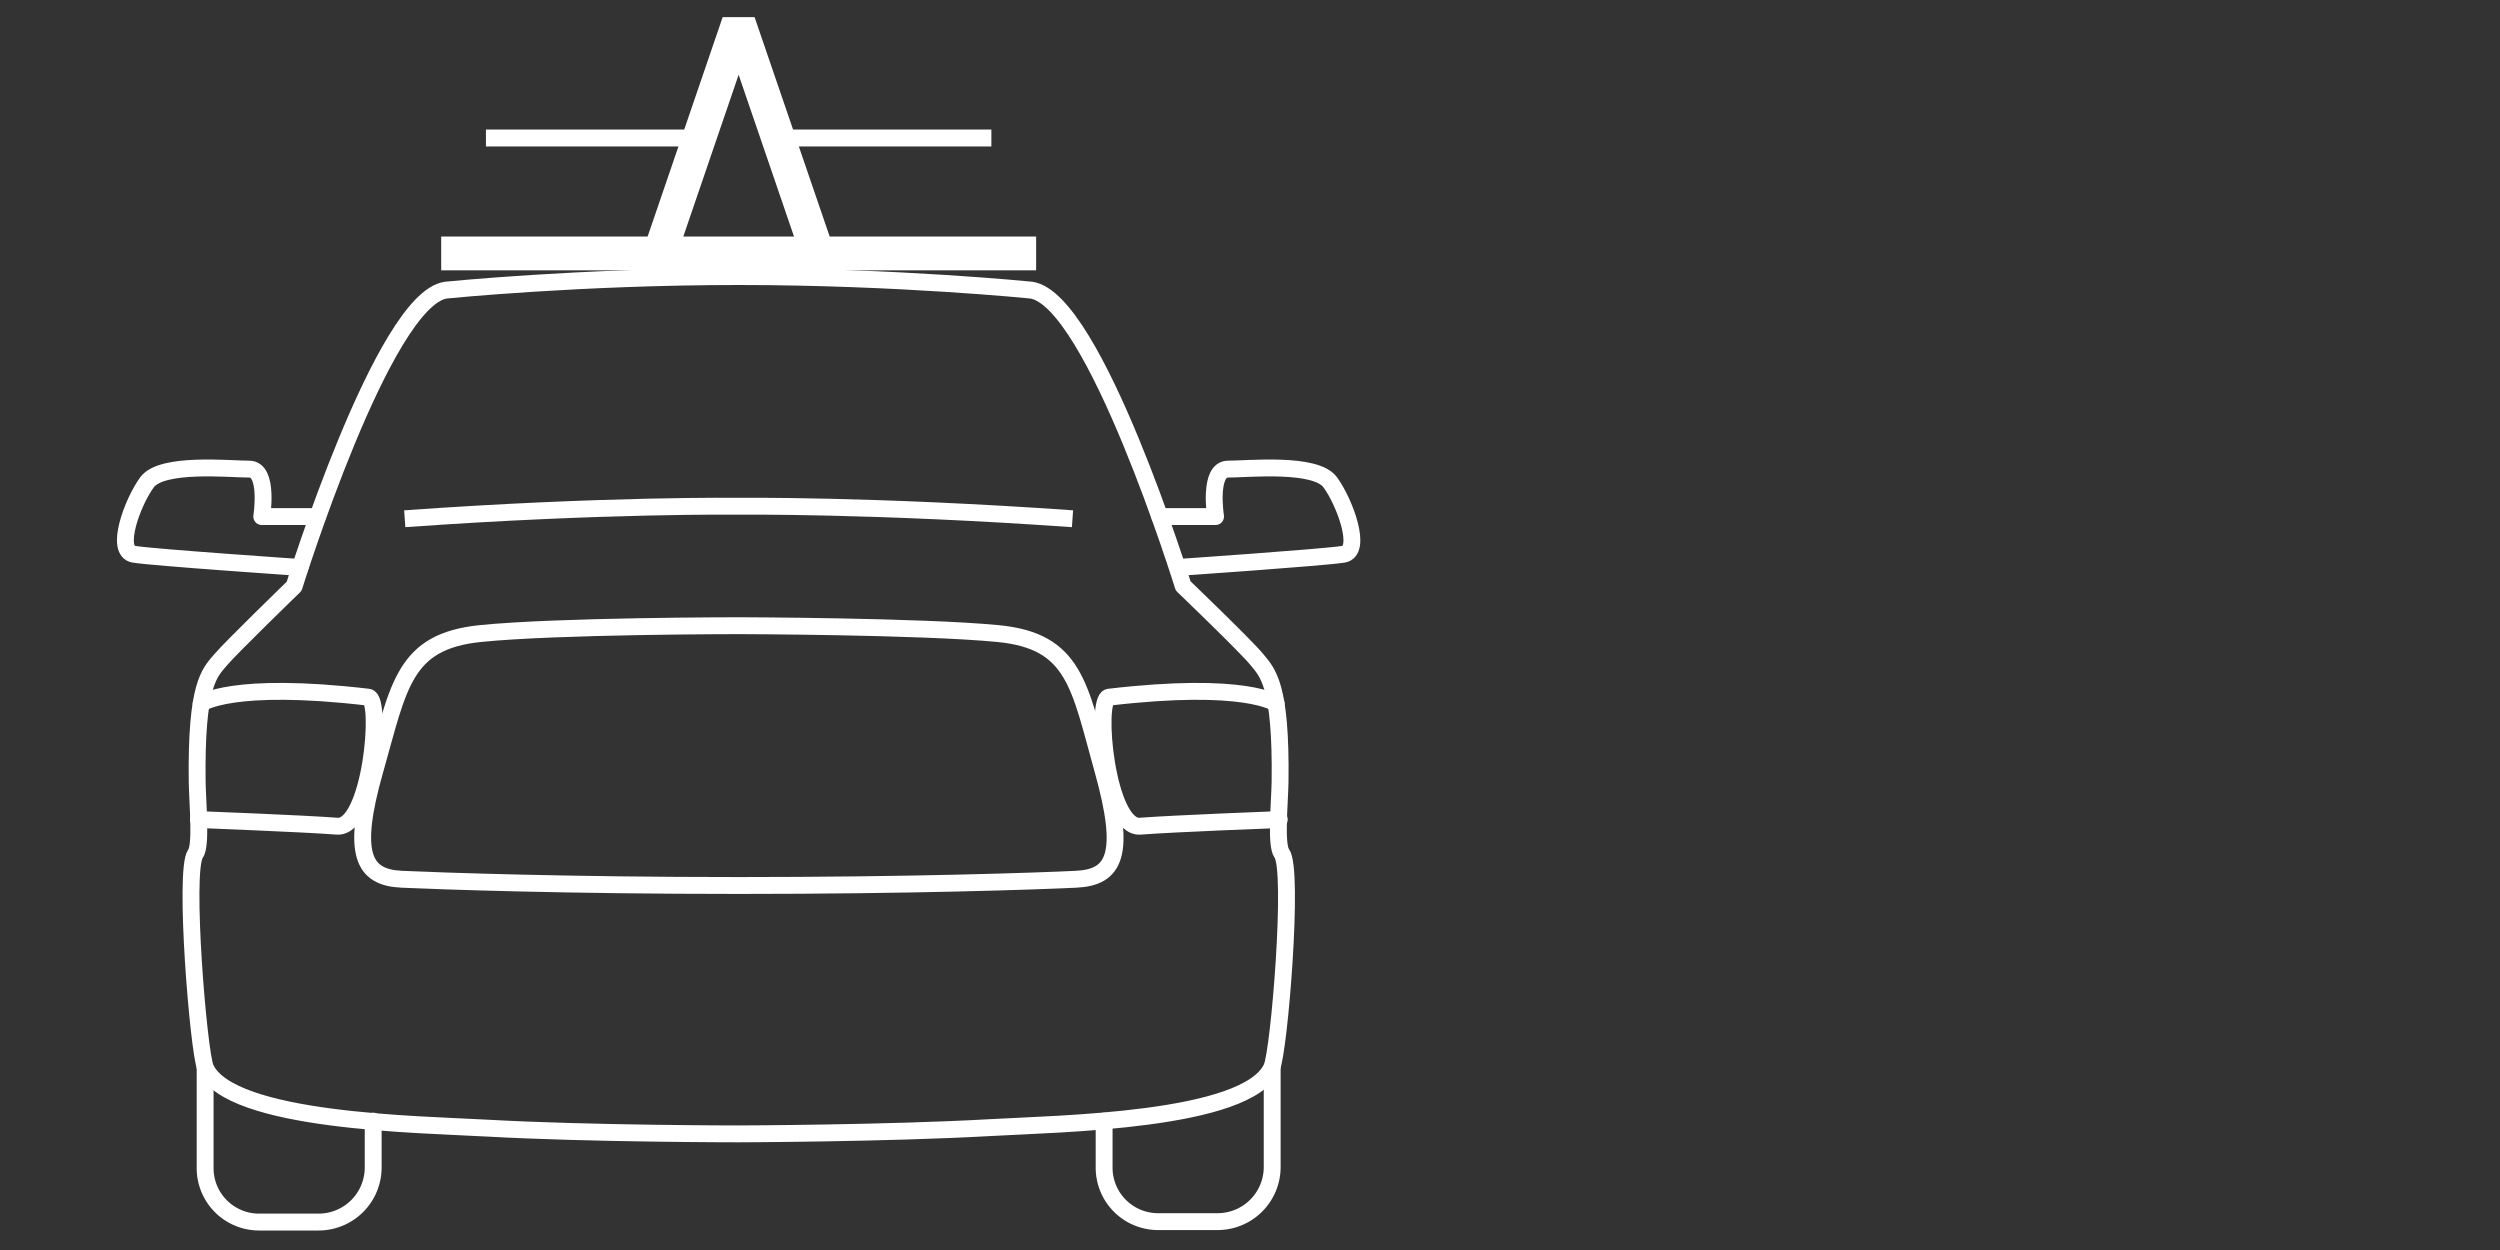 <svg id="Layer_1" data-name="Layer 1" xmlns="http://www.w3.org/2000/svg" viewBox="0 0 400 200"><rect x="0" y="0" width="400" height="200" fill="#333333" stroke="none"/><defs><style>.cls-1,.cls-2,.cls-3,.cls-4{fill:none;stroke:#fff;}.cls-1{stroke-linecap:round;}.cls-1,.cls-2,.cls-3{stroke-linejoin:round;}.cls-1,.cls-2{stroke-width:2.7px;}.cls-3,.cls-4{stroke-width:5.4px;}.cls-4{stroke-linejoin:bevel;}</style></defs><path class="cls-1" d="M32.82,170.89v16a8.63,8.63,0,0,0,8.63,8.64H51a8.74,8.74,0,0,0,8.71-8.64h0v-7.51"/><path class="cls-1" d="M50.79,82.65H41.88s1.19-7.59-2-7.59-14-1.12-16.36,2.11-5.19,11-2.1,11.51S48,90.79,48,90.79"/><path class="cls-1" d="M176.66,179.38v7.44a8.63,8.63,0,0,0,8.63,8.64h9.55a8.74,8.74,0,0,0,8.71-8.64h0v-16"/><path class="cls-1" d="M185.57,82.65h8.92s-1.19-7.59,2-7.59,14-1.12,16.35,2.11,5.2,11,2.11,11.51-26.47,2.11-26.47,2.11"/><path class="cls-1" d="M118.18,181.42s23.73-.07,40.23-1c10.81-.63,41.13-1,45.07-9.61,1.19-2.6,3.58-31.59,1.61-34.26-1-1.33-.35-7.86-.28-11.44.21-15.59-2-17.48-3.72-19.59S189.3,93.74,189.3,93.74,175.11,47.9,165,46.42c0,0-21.42-2.17-46.83-2.17s-46.82,2.17-46.82,2.17c-10,1.41-24.29,47.39-24.29,47.39s-10,9.68-11.79,11.79-3.93,3.93-3.72,19.59c.07,3.58.7,10.11-.29,11.44-1.89,2.67.5,31.66,1.62,34.26,3.93,8.63,34.26,9,45.07,9.61C94.45,181.42,118.18,181.42,118.18,181.42Z"/><path class="cls-2" d="M171.6,83c-31.87-2.25-53.42-2-53.42-2s-21.62-.28-53.42,2"/><path class="cls-1" d="M118.18,141.68c27.59,0,47.81-.7,54-1s8.07-3.93,4.28-17.48-4.49-20.64-16.78-21.83-41.42-1.26-41.42-1.26-29.13,0-41.42,1.26-13,8.35-16.84,21.83-1.9,17.2,4.28,17.48S90.59,141.68,118.18,141.68Z"/><path class="cls-1" d="M32.19,112.55s4.77-3.58,26.74-1c2.25.28.42,21.06-5,20.64s-22.18-1.06-22.18-1.06"/><path class="cls-1" d="M204.18,112.55s-4.78-3.58-26.75-1c-2.25.28-.42,21.06,5,20.64s22.25-1.06,22.25-1.06"/><line class="cls-3" x1="70.59" y1="40.55" x2="165.78" y2="40.55"/><line class="cls-2" x1="124.5" y1="22.08" x2="158.62" y2="22.08"/><line class="cls-2" x1="77.75" y1="22.08" x2="111.86" y2="22.08"/><polyline class="cls-4" points="105.55 40.55 118.18 3.62 130.82 40.55"/></svg>